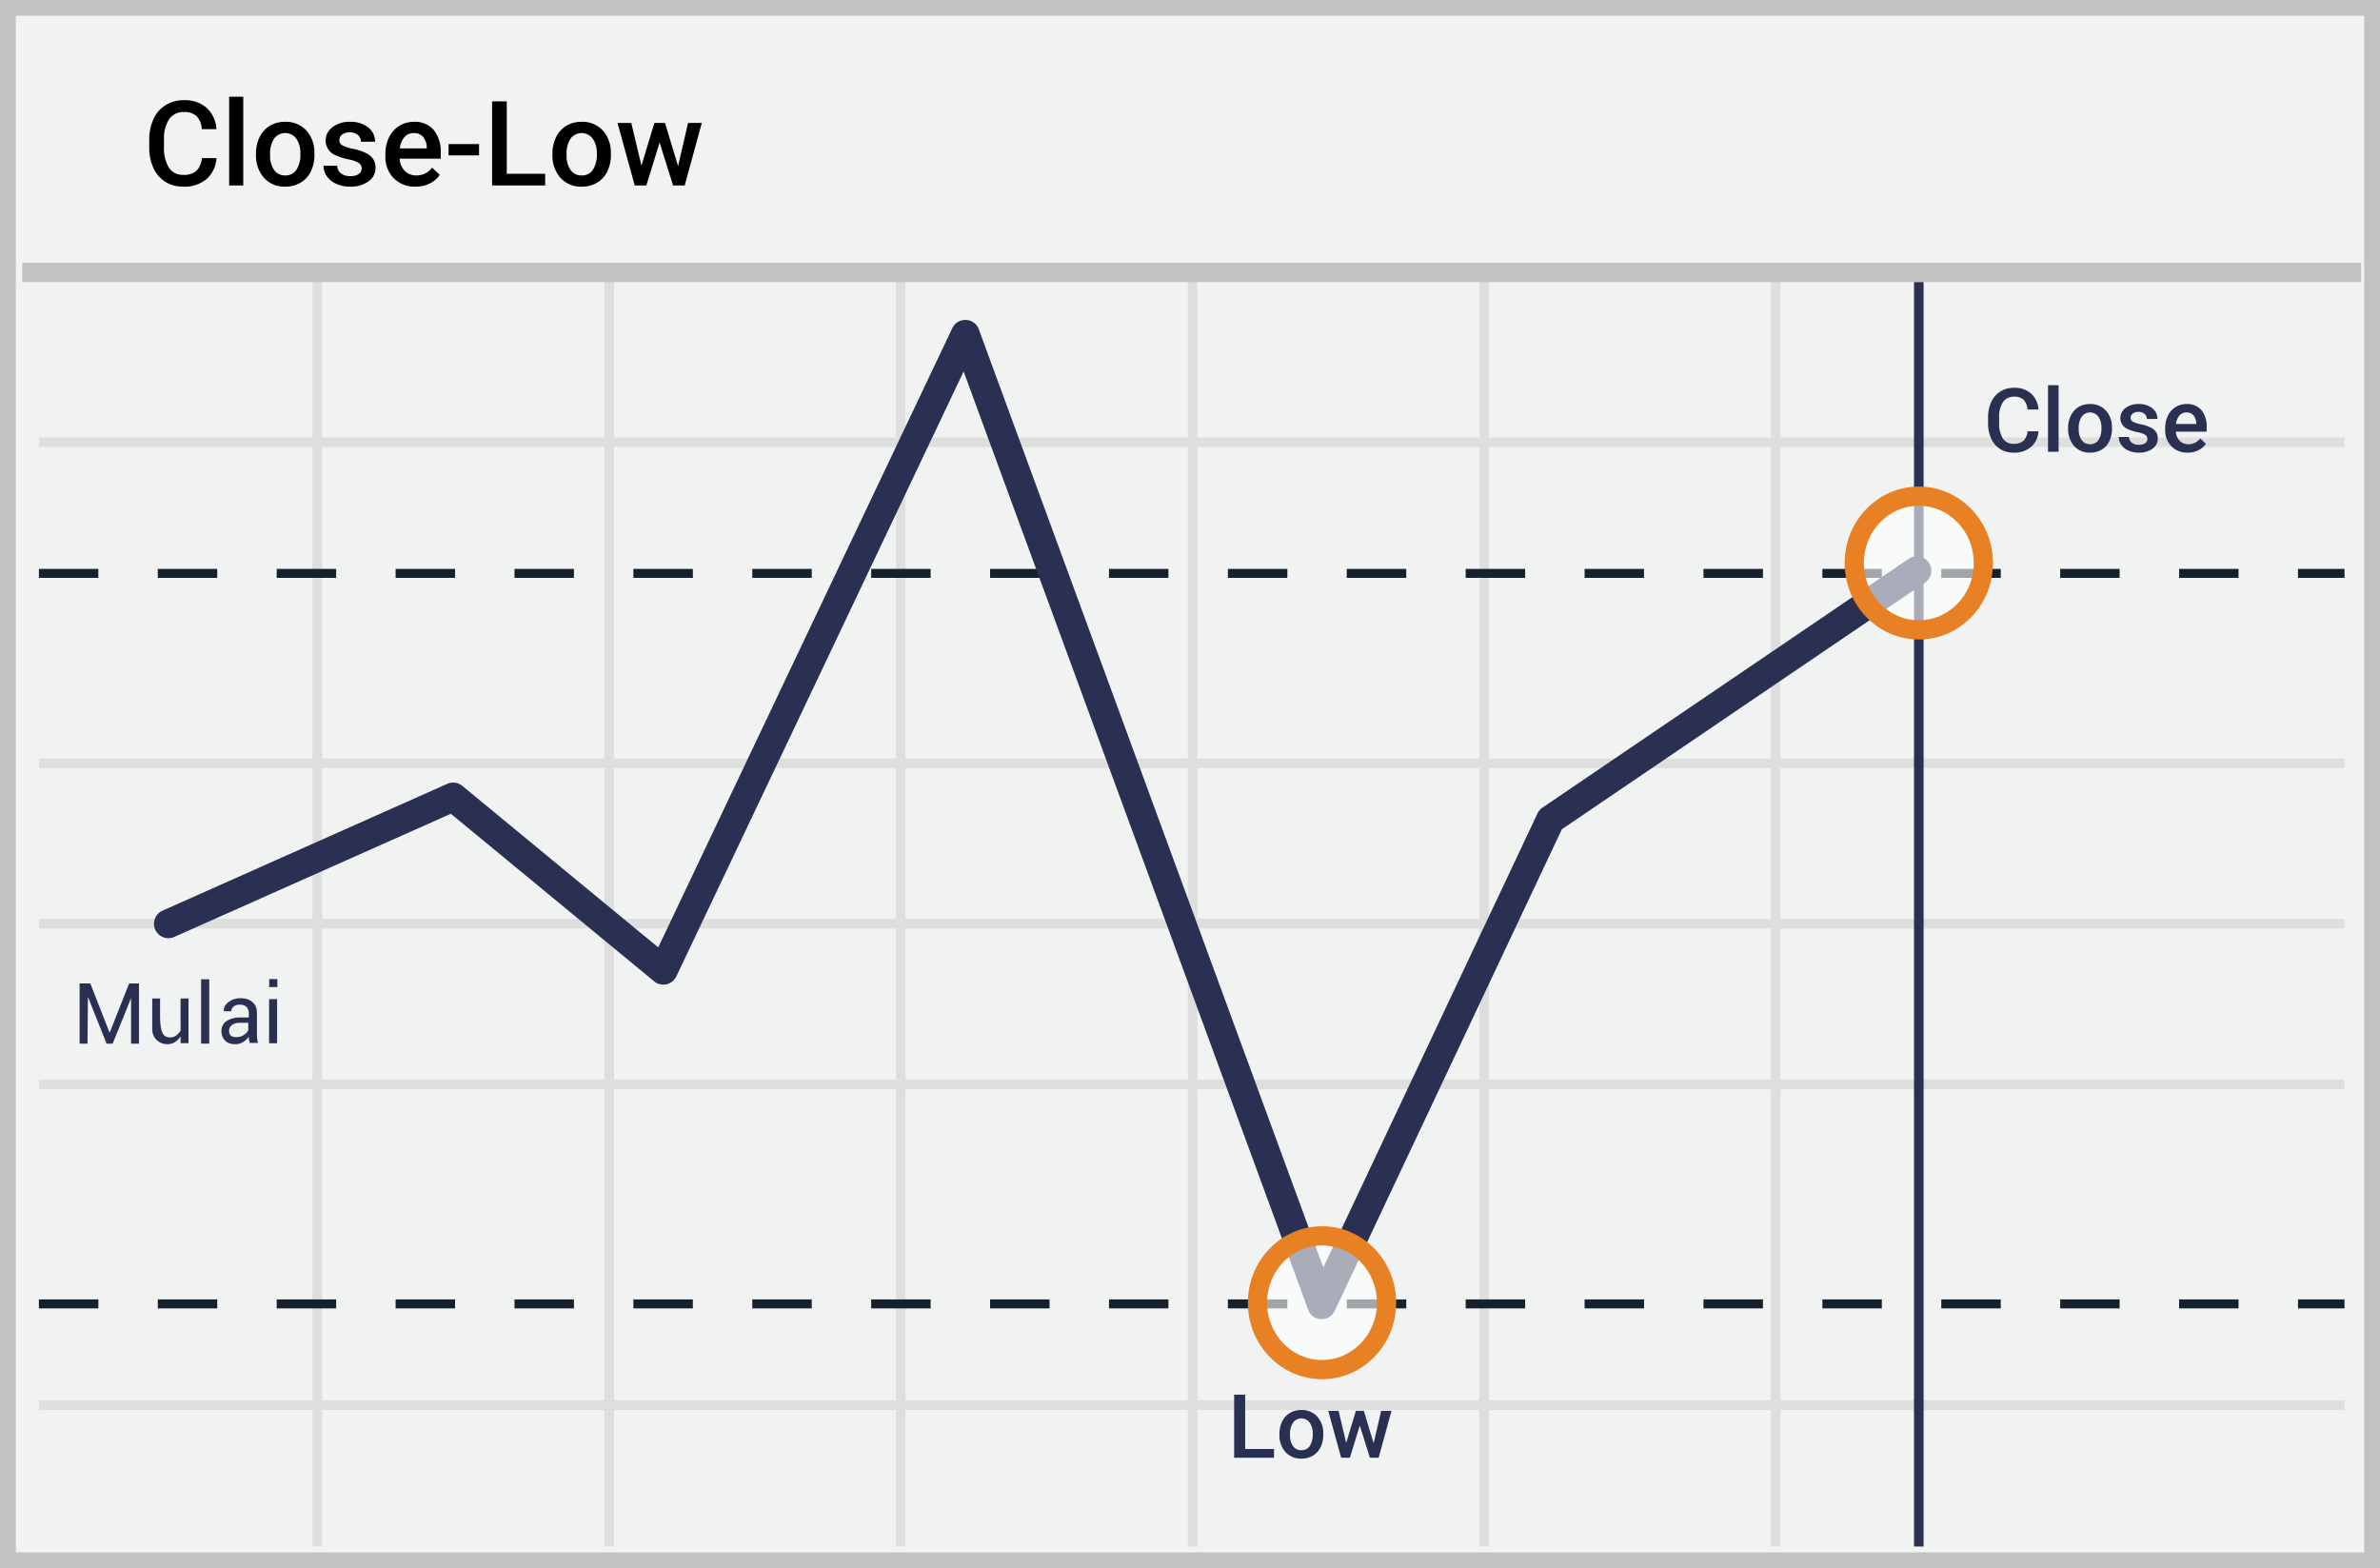 <svg width="299" height="197" xmlns="http://www.w3.org/2000/svg"><g fill="none" fill-rule="evenodd"><path fill="#F1F2F2" d="M0 0h299v197H0z"/><path d="M1.987 1.98v193.04h295.026V1.98H1.987zM299 0v197H0V0h299z" fill="#C2C2C2" fill-rule="nonzero"/><path d="M4.887 56.168v-1.206h289.656v1.206H4.887zm0 40.33v-1.206h289.656v1.205H4.887zm0 40.329v-1.206h289.656v1.206H4.887zm0 40.292v-1.206h289.656v1.206H4.887zm34.38-141.7h1.206v158.864h-1.206V35.419zm36.665 0h1.206v158.864h-1.206V35.419zm36.627 0h1.206v158.864h-1.206V35.419zm36.665 0h1.206v158.864h-1.206V35.419zm36.628 0h1.206v158.864h-1.206V35.419zm36.627 0h1.206v158.864h-1.206V35.419zM4.887 116.643v-1.205h289.656v1.205H4.887z" fill="#DFDEDE" fill-rule="nonzero"/><path d="M4.887 72.595v-1.127h7.469v1.127H4.887zm14.938 0v-1.127h7.468v1.127h-7.468zm14.937 0v-1.127h7.469v1.127h-7.469zm14.938 0v-1.127h7.468v1.127H49.7zm14.937 0v-1.127h7.469v1.127h-7.469zm14.938 0v-1.127h7.468v1.127h-7.468zm14.937 0v-1.127h7.469v1.127h-7.469zm14.938 0v-1.127h7.468v1.127h-7.468zm14.937 0v-1.127h7.469v1.127h-7.469zm14.938 0v-1.127h7.468v1.127h-7.468zm14.937 0v-1.127h7.469v1.127h-7.469zm14.938 0v-1.127h7.468v1.127H169.2zm14.937 0v-1.127h7.469v1.127h-7.469zm14.938 0v-1.127h7.468v1.127h-7.468zm14.937 0v-1.127h7.469v1.127h-7.469zm14.938 0v-1.127h7.468v1.127h-7.468zm14.937 0v-1.127h7.469v1.127h-7.469zm14.938 0v-1.127h7.468v1.127h-7.468zm14.937 0v-1.127h7.469v1.127h-7.469zm14.938 0v-1.127h5.843v1.127H288.7z" fill="#15212D" fill-rule="nonzero"/><path fill="#2A3052" d="M240.457 35.42h1.206v158.863h-1.206z"/><path d="M4.887 164.368v-1.128h7.469v1.128H4.887zm14.938 0v-1.128h7.468v1.128h-7.468zm14.937 0v-1.128h7.469v1.128h-7.469zm14.938 0v-1.128h7.468v1.128H49.7zm14.937 0v-1.128h7.469v1.128h-7.469zm14.938 0v-1.128h7.468v1.128h-7.468zm14.937 0v-1.128h7.469v1.128h-7.469zm14.938 0v-1.128h7.468v1.128h-7.468zm14.937 0v-1.128h7.469v1.128h-7.469zm14.938 0v-1.128h7.468v1.128h-7.468zm14.937 0v-1.128h7.469v1.128h-7.469zm14.938 0v-1.128h7.468v1.128H169.2zm14.937 0v-1.128h7.469v1.128h-7.469zm14.938 0v-1.128h7.468v1.128h-7.468zm14.937 0v-1.128h7.469v1.128h-7.469zm14.938 0v-1.128h7.468v1.128h-7.468zm14.937 0v-1.128h7.469v1.128h-7.469zm14.938 0v-1.128h7.468v1.128h-7.468zm14.937 0v-1.128h7.469v1.128h-7.469zm14.938 0v-1.128h5.843v1.128H288.7z" fill="#15212D" fill-rule="nonzero"/><path fill="#C2C2C2" d="M2.794 35.436v-2.412h293.842v2.412z"/><path d="M27.196 19.86a3.809 3.809 0 01-1.256 2.639 4.296 4.296 0 01-2.915.948 4.162 4.162 0 01-2.235-.599 3.94 3.94 0 01-1.495-1.702 6.115 6.115 0 01-.546-2.565v-.985a6.16 6.16 0 01.535-2.639 3.999 3.999 0 011.528-1.754 4.282 4.282 0 012.303-.617 4.115 4.115 0 012.833.951 3.964 3.964 0 011.248 2.688h-1.839a2.602 2.602 0 00-.669-1.647 2.21 2.21 0 00-1.57-.502 2.161 2.161 0 00-1.853.874 4.349 4.349 0 00-.662 2.565v.936a4.615 4.615 0 00.617 2.613c.4.597 1.088.94 1.809.903a2.397 2.397 0 001.633-.486c.42-.44.666-1.016.695-1.621h1.84zm3.364 3.442h-1.772V12.15h1.772V23.3zm1.6-4a4.61 4.61 0 01.46-2.081 3.348 3.348 0 011.292-1.424 3.656 3.656 0 011.914-.494 3.46 3.46 0 012.594 1.022 4.013 4.013 0 011.076 2.714l.008.416a4.65 4.65 0 01-.449 2.074 3.307 3.307 0 01-1.285 1.416 3.682 3.682 0 01-1.933.502 3.437 3.437 0 01-2.672-1.108 4.223 4.223 0 01-1.005-2.951v-.086zm1.775.15a3.16 3.16 0 00.5 1.902c.321.45.849.707 1.402.684a1.621 1.621 0 001.398-.695c.374-.614.55-1.328.5-2.044a3.11 3.11 0 00-.511-1.885 1.737 1.737 0 00-2.78-.011 3.416 3.416 0 00-.51 2.052v-.004zm11.496 1.716a.798.798 0 00-.392-.72 4.168 4.168 0 00-1.293-.436 6.654 6.654 0 01-1.514-.48 2.008 2.008 0 01-1.327-1.85 2.089 2.089 0 01.86-1.699 3.418 3.418 0 012.19-.68 3.557 3.557 0 012.291.695c.565.43.889 1.103.871 1.81h-1.775a1.083 1.083 0 00-.378-.847 1.463 1.463 0 00-1.009-.335 1.576 1.576 0 00-.953.264.846.846 0 00-.366.721.713.713 0 00.344.632c.434.222.9.374 1.382.454.57.107 1.123.29 1.645.542.354.174.658.435.882.758.2.324.3.699.288 1.078a2.04 2.04 0 01-.886 1.714 3.783 3.783 0 01-2.313.658 4.104 4.104 0 01-1.731-.35 2.845 2.845 0 01-1.181-.955 2.259 2.259 0 01-.422-1.316h1.719c.004.377.18.73.478.963a1.85 1.85 0 001.159.335c.374.026.746-.065 1.065-.26a.816.816 0 00.366-.696zm6.765 2.279a3.681 3.681 0 01-2.732-1.056 3.816 3.816 0 01-1.046-2.814v-.219a4.691 4.691 0 01.456-2.1 3.463 3.463 0 011.282-1.442 3.4 3.4 0 011.838-.513 3.11 3.11 0 012.493 1.022c.635.83.947 1.86.879 2.9v.706h-5.158c.02.575.251 1.124.65 1.542.383.377.904.582 1.443.565a2.408 2.408 0 001.985-.981l.956.91c-.317.47-.754.848-1.267 1.093a3.98 3.98 0 01-1.779.387zm-.209-6.728a1.499 1.499 0 00-1.181.506 2.627 2.627 0 00-.572 1.416h3.379v-.13a2.137 2.137 0 00-.475-1.338 1.488 1.488 0 00-1.151-.454zm8.196 2.799h-3.83v-1.42h3.83v1.42zm3.484 2.316h4.821v1.468H61.82V12.73h1.847v9.103zm5.737-2.532a4.61 4.61 0 01.46-2.081 3.348 3.348 0 011.293-1.424 3.656 3.656 0 011.91-.494 3.46 3.46 0 012.597 1.022 4.013 4.013 0 011.076 2.714l.008.416a4.65 4.65 0 01-.449 2.074 3.307 3.307 0 01-1.285 1.416 3.682 3.682 0 01-1.933.502 3.437 3.437 0 01-2.672-1.108 4.223 4.223 0 01-1.005-2.951v-.086zm1.775.15a3.16 3.16 0 00.5 1.902c.322.45.849.707 1.402.684a1.621 1.621 0 001.398-.695c.374-.614.55-1.328.501-2.044a3.11 3.11 0 00-.516-1.885 1.737 1.737 0 00-2.777-.011 3.416 3.416 0 00-.508 2.052v-.004zm14.008 1.419l1.256-5.427h1.727l-2.153 7.858h-1.458l-1.693-5.393-1.667 5.393h-1.457l-2.164-7.854h1.73l1.278 5.364 1.622-5.364h1.335l1.644 5.423z" fill="#000" fill-rule="nonzero"/><path d="M56.641 102.229l-34.723 15.464a1.809 1.809 0 11-1.471-3.305l35.745-15.92a1.809 1.809 0 011.887.257l24.615 20.291 36.945-77.79c.687-1.448 2.78-1.352 3.332.152l43.278 117.852 26.908-57.045c.138-.293.352-.543.62-.725l46.03-31.263a1.809 1.809 0 112.034 2.993l-45.623 30.986-28.541 60.507c-.685 1.452-2.781 1.359-3.335-.148L121.06 46.668l-36.092 75.995a1.809 1.809 0 01-2.784.62L56.64 102.23z" fill="#2A3052"/><path d="M256.096 54.175a2.856 2.856 0 01-.942 1.978 3.222 3.222 0 01-2.183.71 3.123 3.123 0 01-1.678-.447 2.953 2.953 0 01-1.121-1.278 4.588 4.588 0 01-.411-1.922v-.743a4.62 4.62 0 01.4-1.974 3 3 0 011.147-1.32 3.213 3.213 0 011.73-.46 3.083 3.083 0 012.123.713c.56.527.895 1.249.935 2.015h-1.38a1.953 1.953 0 00-.5-1.234 1.662 1.662 0 00-1.178-.38 1.622 1.622 0 00-1.39.659 3.264 3.264 0 00-.493 1.925v.703a3.46 3.46 0 00.46 1.958c.3.448.815.706 1.356.677a1.8 1.8 0 001.226-.368c.314-.33.5-.759.523-1.212h1.376zm2.526 2.58h-1.33v-8.363h1.33v8.363zm1.196-3a3.46 3.46 0 01.348-1.561 2.51 2.51 0 01.971-1.067 2.74 2.74 0 011.432-.371 2.594 2.594 0 011.943.765 3.01 3.01 0 01.811 2.037l.004.312a3.484 3.484 0 01-.336 1.558 2.48 2.48 0 01-.964 1.06 2.763 2.763 0 01-1.447.375 2.578 2.578 0 01-2.007-.83 3.17 3.17 0 01-.751-2.211l-.004-.067zm1.334.112c-.03.503.1 1.003.374 1.427.242.337.638.53 1.054.513.416.016.81-.18 1.047-.52.28-.46.41-.995.373-1.532.028-.5-.107-.997-.385-1.416a1.303 1.303 0 00-2.081-.007 2.56 2.56 0 00-.385 1.538l.003-.003zm8.623 1.286a.598.598 0 00-.295-.54 3.125 3.125 0 00-.972-.326 5.017 5.017 0 01-1.133-.357 1.506 1.506 0 01-.998-1.39 1.566 1.566 0 01.647-1.275 2.562 2.562 0 011.645-.51 2.668 2.668 0 011.715.52c.424.323.667.827.654 1.358h-1.33a.816.816 0 00-.284-.632 1.095 1.095 0 00-.755-.257 1.182 1.182 0 00-.718.205.63.63 0 00-.277.539.535.535 0 00.262.472c.326.167.677.282 1.039.342a4.9 4.9 0 011.23.409c.265.129.492.323.661.564.15.242.226.523.217.807.01.514-.24.998-.665 1.29a2.837 2.837 0 01-1.735.49 3.08 3.08 0 01-1.296-.26 2.132 2.132 0 01-.886-.717 1.696 1.696 0 01-.318-.989h1.29c0 .283.132.55.355.725.253.18.56.268.87.253.282.018.561-.052.8-.2a.616.616 0 00.277-.521zm5.075 1.71a2.76 2.76 0 01-2.052-.792 2.864 2.864 0 01-.784-2.108V53.8a3.518 3.518 0 01.34-1.576 2.552 2.552 0 012.343-1.468 2.331 2.331 0 011.869.765c.475.623.709 1.395.658 2.175v.531h-3.869c.016.43.189.84.486 1.152.287.285.68.44 1.084.428a1.805 1.805 0 001.488-.736l.717.68a2.388 2.388 0 01-.95.818 2.98 2.98 0 01-1.33.297v-.003zm-.16-5.048a1.124 1.124 0 00-.886.383 1.971 1.971 0 00-.43 1.063h2.538v-.1a1.604 1.604 0 00-.359-1.004 1.113 1.113 0 00-.863-.342zM156.431 182.032h3.622v1.1h-5.008v-7.928h1.386v6.828zm4.306-1.9a3.46 3.46 0 01.344-1.56 2.51 2.51 0 01.972-1.067 2.74 2.74 0 011.431-.372 2.594 2.594 0 011.944.766 3.01 3.01 0 01.81 2.036l.004.313a3.48 3.48 0 01-.336 1.557 2.48 2.48 0 01-.964 1.06 2.763 2.763 0 01-1.447.375 2.578 2.578 0 01-2.007-.829 3.17 3.17 0 01-.751-2.215v-.064zm1.33.112c-.03.503.1 1.003.374 1.427.242.338.638.53 1.054.513.416.016.81-.18 1.047-.52.28-.46.413-.995.377-1.532.028-.5-.107-.997-.385-1.416a1.303 1.303 0 00-2.085-.007 2.56 2.56 0 00-.381 1.539v-.004zm10.503 1.063l.946-4.066h1.296l-1.614 5.891h-1.095l-1.271-4.044-1.248 4.044h-1.095l-1.622-5.891h1.3l.957 4.025 1.215-4.025h1.001l1.23 4.066z" fill="#2A3052" fill-rule="nonzero"/><ellipse cx="8.335" cy="9.259" rx="8.11" ry="8.4" opacity=".6" transform="translate(232.725 61.472)" fill="#FFF"/><path d="M241.06 80.337c-5.155 0-9.317-4.31-9.317-9.606 0-5.297 4.162-9.607 9.317-9.607s9.316 4.31 9.316 9.607c0 5.296-4.161 9.606-9.316 9.606zm0-2.412c3.803 0 6.904-3.212 6.904-7.194 0-3.983-3.1-7.195-6.904-7.195s-6.905 3.212-6.905 7.195c0 3.982 3.101 7.194 6.905 7.194z" fill="#E88024" fill-rule="nonzero"/><ellipse cx="8.11" cy="9.259" rx="8.11" ry="8.4" opacity=".6" transform="translate(157.975 154.396)" fill="#FFF"/><path d="M166.085 173.261c-5.155 0-9.316-4.31-9.316-9.606s4.161-9.606 9.316-9.606c5.155 0 9.317 4.31 9.317 9.606s-4.162 9.606-9.317 9.606zm0-2.412c3.804 0 6.905-3.211 6.905-7.194s-3.101-7.194-6.905-7.194c-3.803 0-6.904 3.211-6.904 7.194s3.1 7.194 6.904 7.194z" fill="#E88024" fill-rule="nonzero"/><path d="M31.287 130.612c-.026-.134-.026-.242-.026-.376-.188.269-.43.483-.726.671a1.753 1.753 0 01-.966.269c-.564 0-.994-.134-1.29-.457a1.638 1.638 0 01-.456-1.208c0-.537.215-.94.644-1.236.43-.295.994-.456 1.72-.456h1.074v-.537c0-.323-.108-.591-.296-.78-.188-.187-.483-.295-.832-.295-.323 0-.591.081-.78.242a.792.792 0 00-.295.591h-.94v-.027c-.027-.403.161-.779.564-1.101.403-.322.913-.51 1.531-.51.618 0 1.128.16 1.504.483.376.322.564.779.564 1.37v2.659c0 .188 0 .376.027.564.027.188.054.376.107.537h-1.047v.054a15.324 15.324 0 00-.08-.457h-.001zm-1.625-.322c.349 0 .698-.08.967-.269.295-.188.483-.403.564-.644v-.887h-1.102c-.402 0-.725.108-.966.296a.901.901 0 00-.35.725c0 .242.081.43.215.59.161.108.376.189.672.189zm-6.973-4.853h.991v5.61h-.991v-.833c-.315.407-.833 1.06-1.874.95-1.04-.11-1.685-.927-1.69-1.827-.004-.9.005-4.205 0-3.9h.984v2.125c0 2.486.546 2.761 1.294 2.761.747 0 1.114-.631 1.286-.842-.009-1.181-.009-2.53 0-4.044zm-6.224 5.674h1v-7.567h-1.242l-2.451 6.199-2.427-6.199H10v7.567h.996l.048-5.884 2.348 5.884h.758l2.315-5.716v5.716zm8.798-8.094h1.023v8.088h-1.023v-8.088zm8.543 2.5h1.007v5.544h-1.007v-5.544zm.013-2.517v1h1.026v-1h-1.026z" fill="#2A3052" fill-rule="nonzero"/></g></svg>